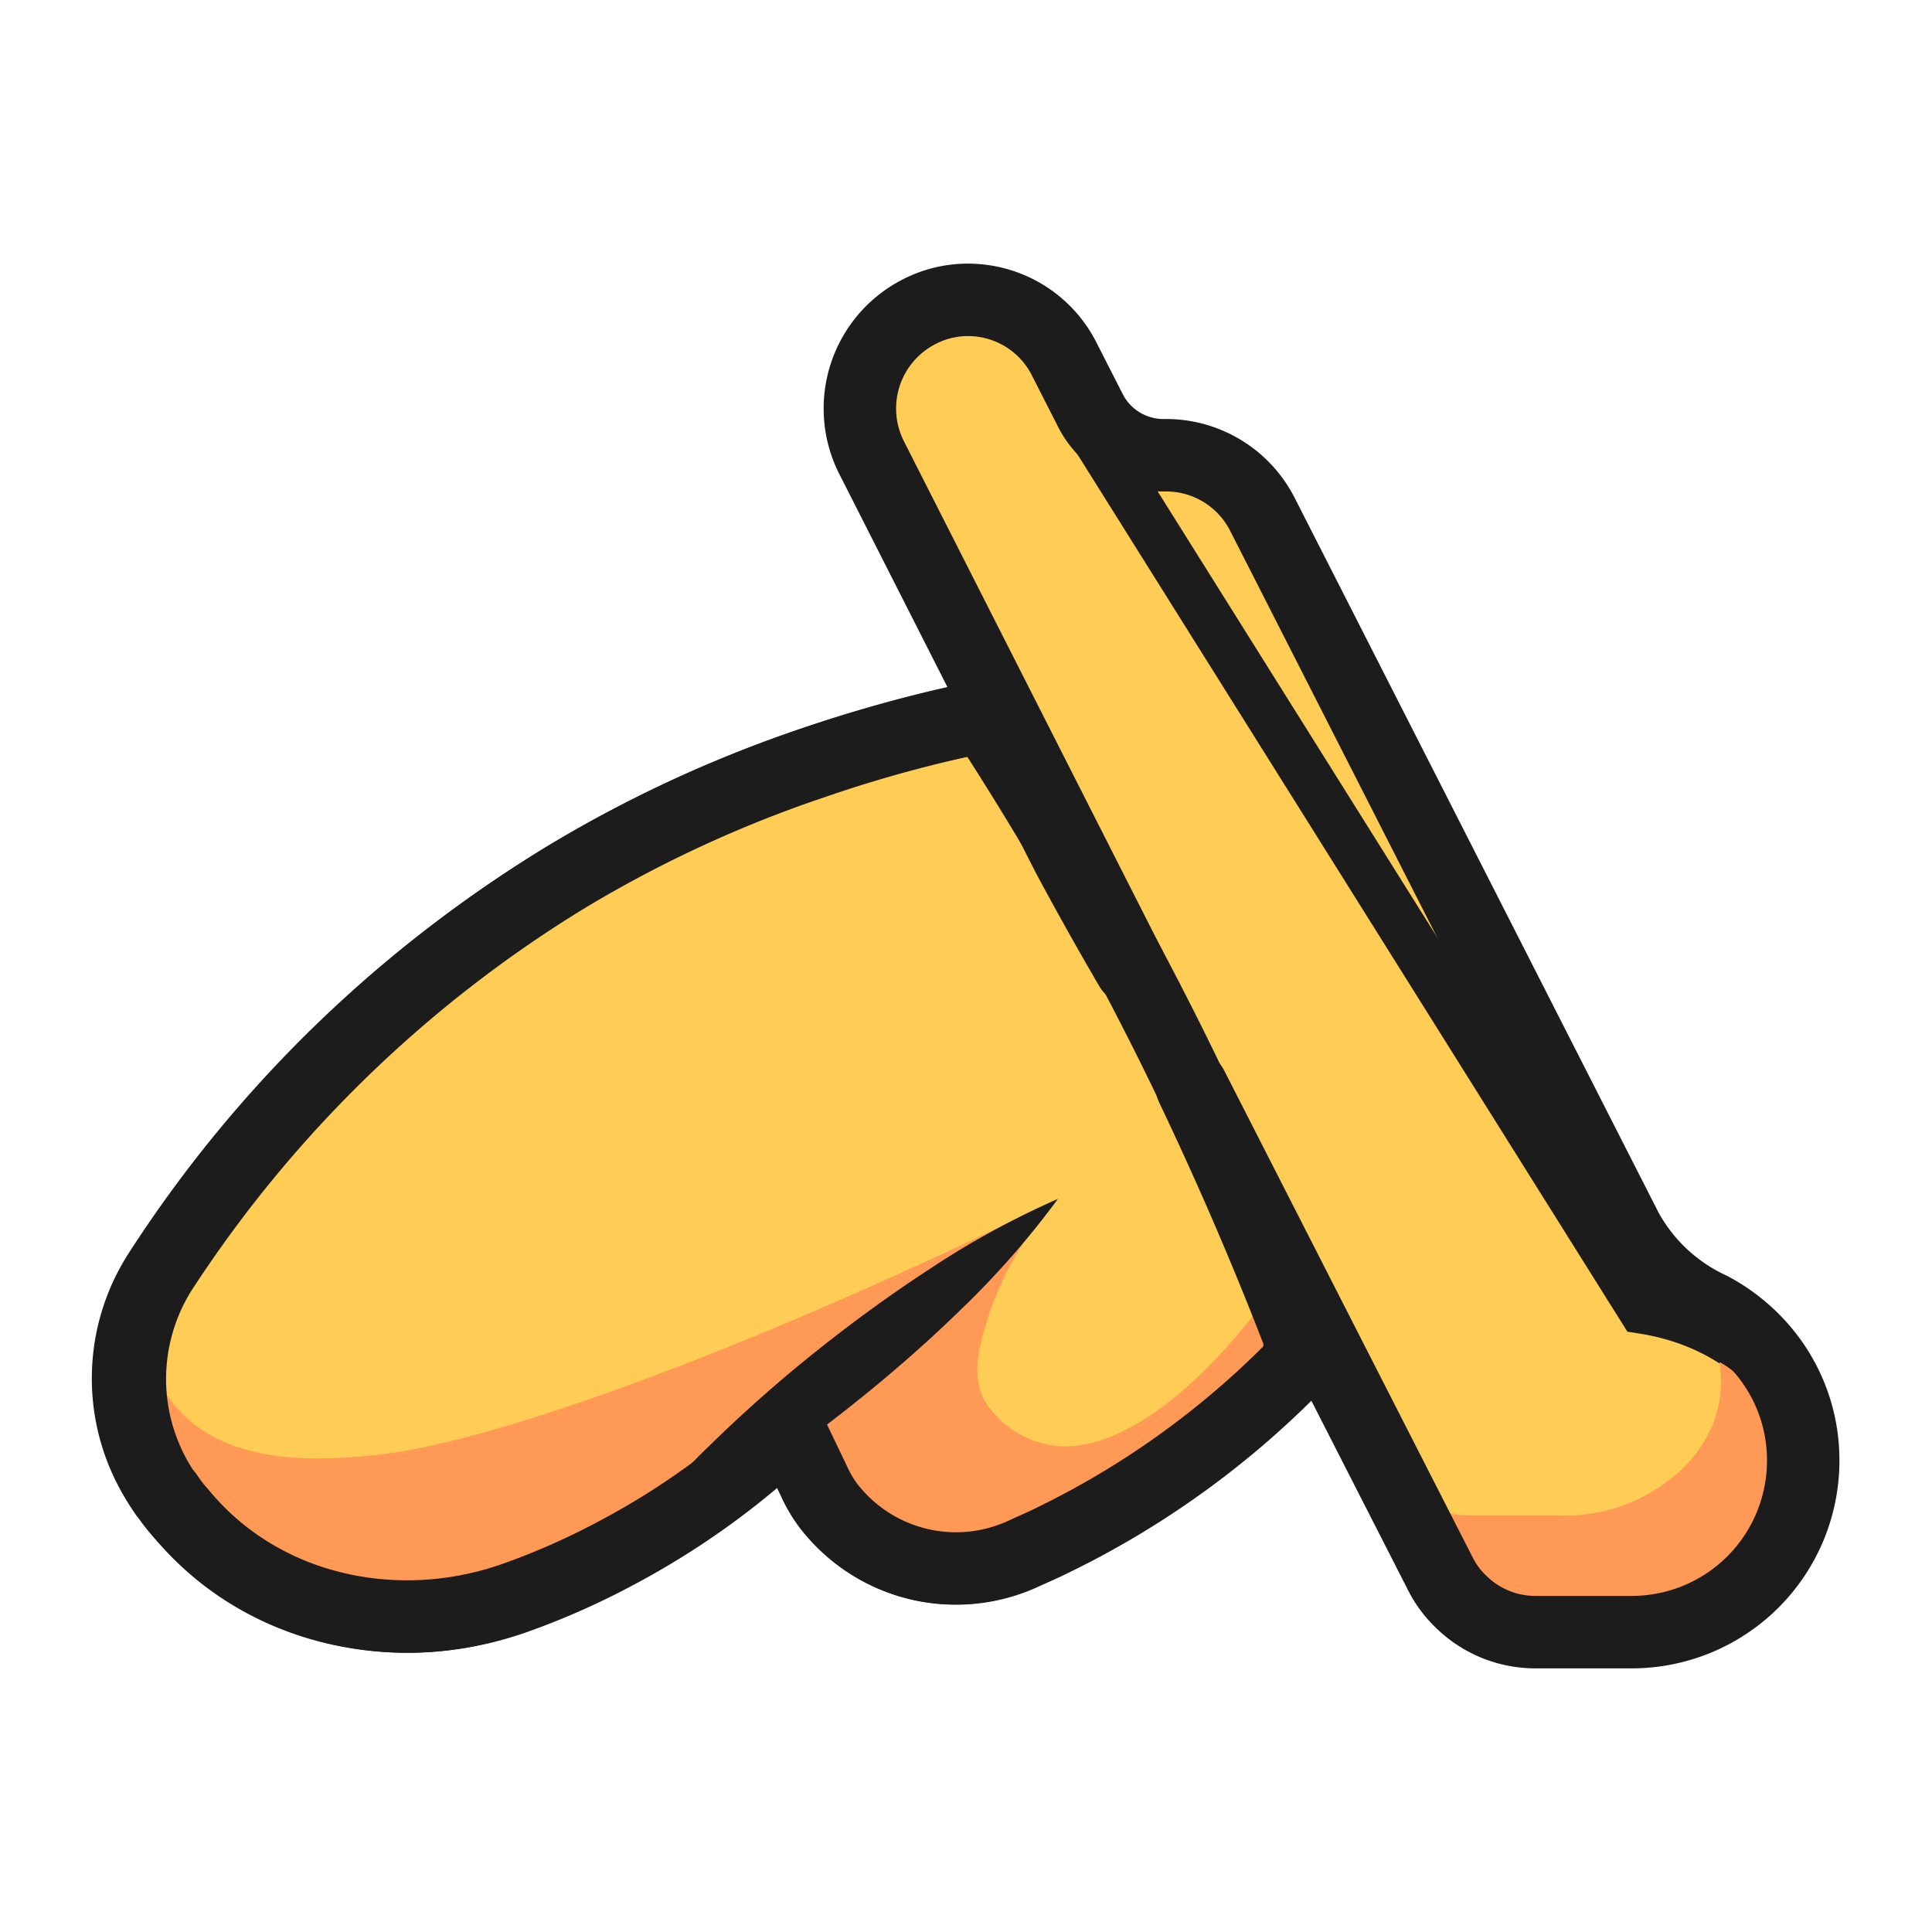 <svg id="图层_1" data-name="图层 1" xmlns="http://www.w3.org/2000/svg" viewBox="0 0 96 96"><defs><style>.cls-1,.cls-3{fill:#fc5;stroke-miterlimit:10;}.cls-1,.cls-3,.cls-5{stroke:#1c1c1c;}.cls-1{stroke-width:2.4px;}.cls-2{fill:#f95;}.cls-3{stroke-width:3.52px;}.cls-4{fill:#1c1c1c;}.cls-5{fill:none;stroke-linecap:round;stroke-linejoin:round;stroke-width:3.6px;}</style></defs><title>抱拳</title><rect class="cls-1" x="63.52" y="19.95" width="10.77" height="59.05" rx="5.38" ry="5.38" transform="translate(-14.94 36.63) rotate(-26.97)"/><path class="cls-1" d="M89.53,71.45a7.09,7.09,0,0,1-.47,4.12,8.62,8.62,0,0,1-2,3,8.49,8.49,0,0,1-6,2.49H76.33a5.33,5.33,0,0,1-3.77-1.55,4.78,4.78,0,0,1-1-1.38L43.31,22.74A5.39,5.39,0,0,1,48.1,14.9a5.57,5.57,0,0,1,5.49,5.5l28,44.67C85.72,65.7,88.87,68.26,89.53,71.45Z"/><path class="cls-2" d="M87.83,72.82a8.1,8.1,0,0,1-.64,3.11,7.8,7.8,0,0,1-1.64,2.41A7.72,7.72,0,0,1,80,80.63H75.68a4.85,4.85,0,0,1-3.46-1.42,4.59,4.59,0,0,1-1-1.26L68.55,72.6a4.5,4.5,0,0,0,1,1.27A4.86,4.86,0,0,0,73,75.3h4.35a8.41,8.41,0,0,0,5.63-1.79,6.64,6.64,0,0,0,2.17-2.83,5.94,5.94,0,0,0,.29-3,3.91,3.91,0,0,1,.94.69,4.05,4.05,0,0,1,1.08,1.84A8.28,8.28,0,0,1,87.83,72.82Z"/><path class="cls-3" d="M8.17,74.2a9.73,9.73,0,0,1-.28-11,62.51,62.51,0,0,1,41-27.56A161.49,161.49,0,0,1,59.21,54c2,4.19,3.75,8.24,5.22,12.07a2.09,2.09,0,0,1-.51,2.24,44,44,0,0,1-12.11,8.45l-1,.46a7.91,7.91,0,0,1-10-2.89,7.81,7.81,0,0,1-.41-.76L39.2,71a38.74,38.74,0,0,1-8.56,6.16,38.09,38.09,0,0,1-5,2.21A15,15,0,0,1,8.94,75.2c-.25-.29-.49-.6-.72-.92Z"/><path class="cls-2" d="M64,68.29a43.73,43.73,0,0,1-12.13,8.49l-.92.42a8,8,0,0,1-9.74-2.38,5.68,5.68,0,0,1-.72-1.23L39.2,71a38.65,38.65,0,0,1-8.56,6.17,39,39,0,0,1-5,2.22A15.05,15.05,0,0,1,8.94,75.2c-.25-.29-.49-.6-.72-.92a.24.24,0,0,0-.06-.08,9.8,9.8,0,0,1-1.43-8.14,9.55,9.55,0,0,0,1.43,3.07s0,.06.06.07a5.76,5.76,0,0,0,.72.93c2.68,2.85,7.42,2.39,9.63,2.18,5.6-.53,18.21-5,34-12.74a15.51,15.51,0,0,0-3.43,5.77c-.48,1.5-.9,2.89-.24,4.22a4.73,4.73,0,0,0,2.92,2.16c3.22.92,7.8-2.42,11.66-8,.34.81.65,1.6,1,2.4A2.05,2.05,0,0,1,64,68.29Z"/><path class="cls-4" d="M52.57,59.57a42.46,42.46,0,0,1-4.69,5.37c-1.68,1.65-3.44,3.19-5.27,4.66a68.86,68.86,0,0,1-5.7,4.12,41.43,41.43,0,0,1-6.27,3.4,41.84,41.84,0,0,1,4.7-5.37q2.52-2.46,5.27-4.65c1.83-1.46,3.73-2.84,5.7-4.12A42.36,42.36,0,0,1,52.57,59.57Z"/><path class="cls-5" d="M89.6,72.58a8.52,8.52,0,0,1-8.51,8.52H76.34a5.26,5.26,0,0,1-3.78-1.55,5.06,5.06,0,0,1-1-1.37L59.22,54c2,4.19,3.73,8.24,5.21,12.06a2,2,0,0,1-.51,2.24,43.53,43.53,0,0,1-12.09,8.46l-.93.42a8,8,0,0,1-9.75-2.38,6.41,6.41,0,0,1-.72-1.24L39.2,71a38.74,38.74,0,0,1-8.56,6.16,36.27,36.27,0,0,1-5,2.22C19.75,81.49,13,80.05,9,75.2a7.42,7.42,0,0,1-.72-.93s0,0-.07-.06a10.08,10.08,0,0,1-.05-11.3A63.37,63.37,0,0,1,28,43.66a62.11,62.11,0,0,1,12.36-5.74,66.22,66.22,0,0,1,9.31-2.48c1,2.3,2.16,4.7,3.45,7.2q1.55,2.88,3.06,5.46L43.31,22.74a5.4,5.4,0,0,1,2.36-7.25,5.25,5.25,0,0,1,2.43-.59,5.35,5.35,0,0,1,4.81,3l1.31,2.57a4.08,4.08,0,0,0,3.71,2.15h0a5.37,5.37,0,0,1,4.8,2.94l18.1,35.55A9.14,9.14,0,0,0,85,65a8.74,8.74,0,0,1,2.11,1.56A8.45,8.45,0,0,1,89.6,72.58Z"/></svg>